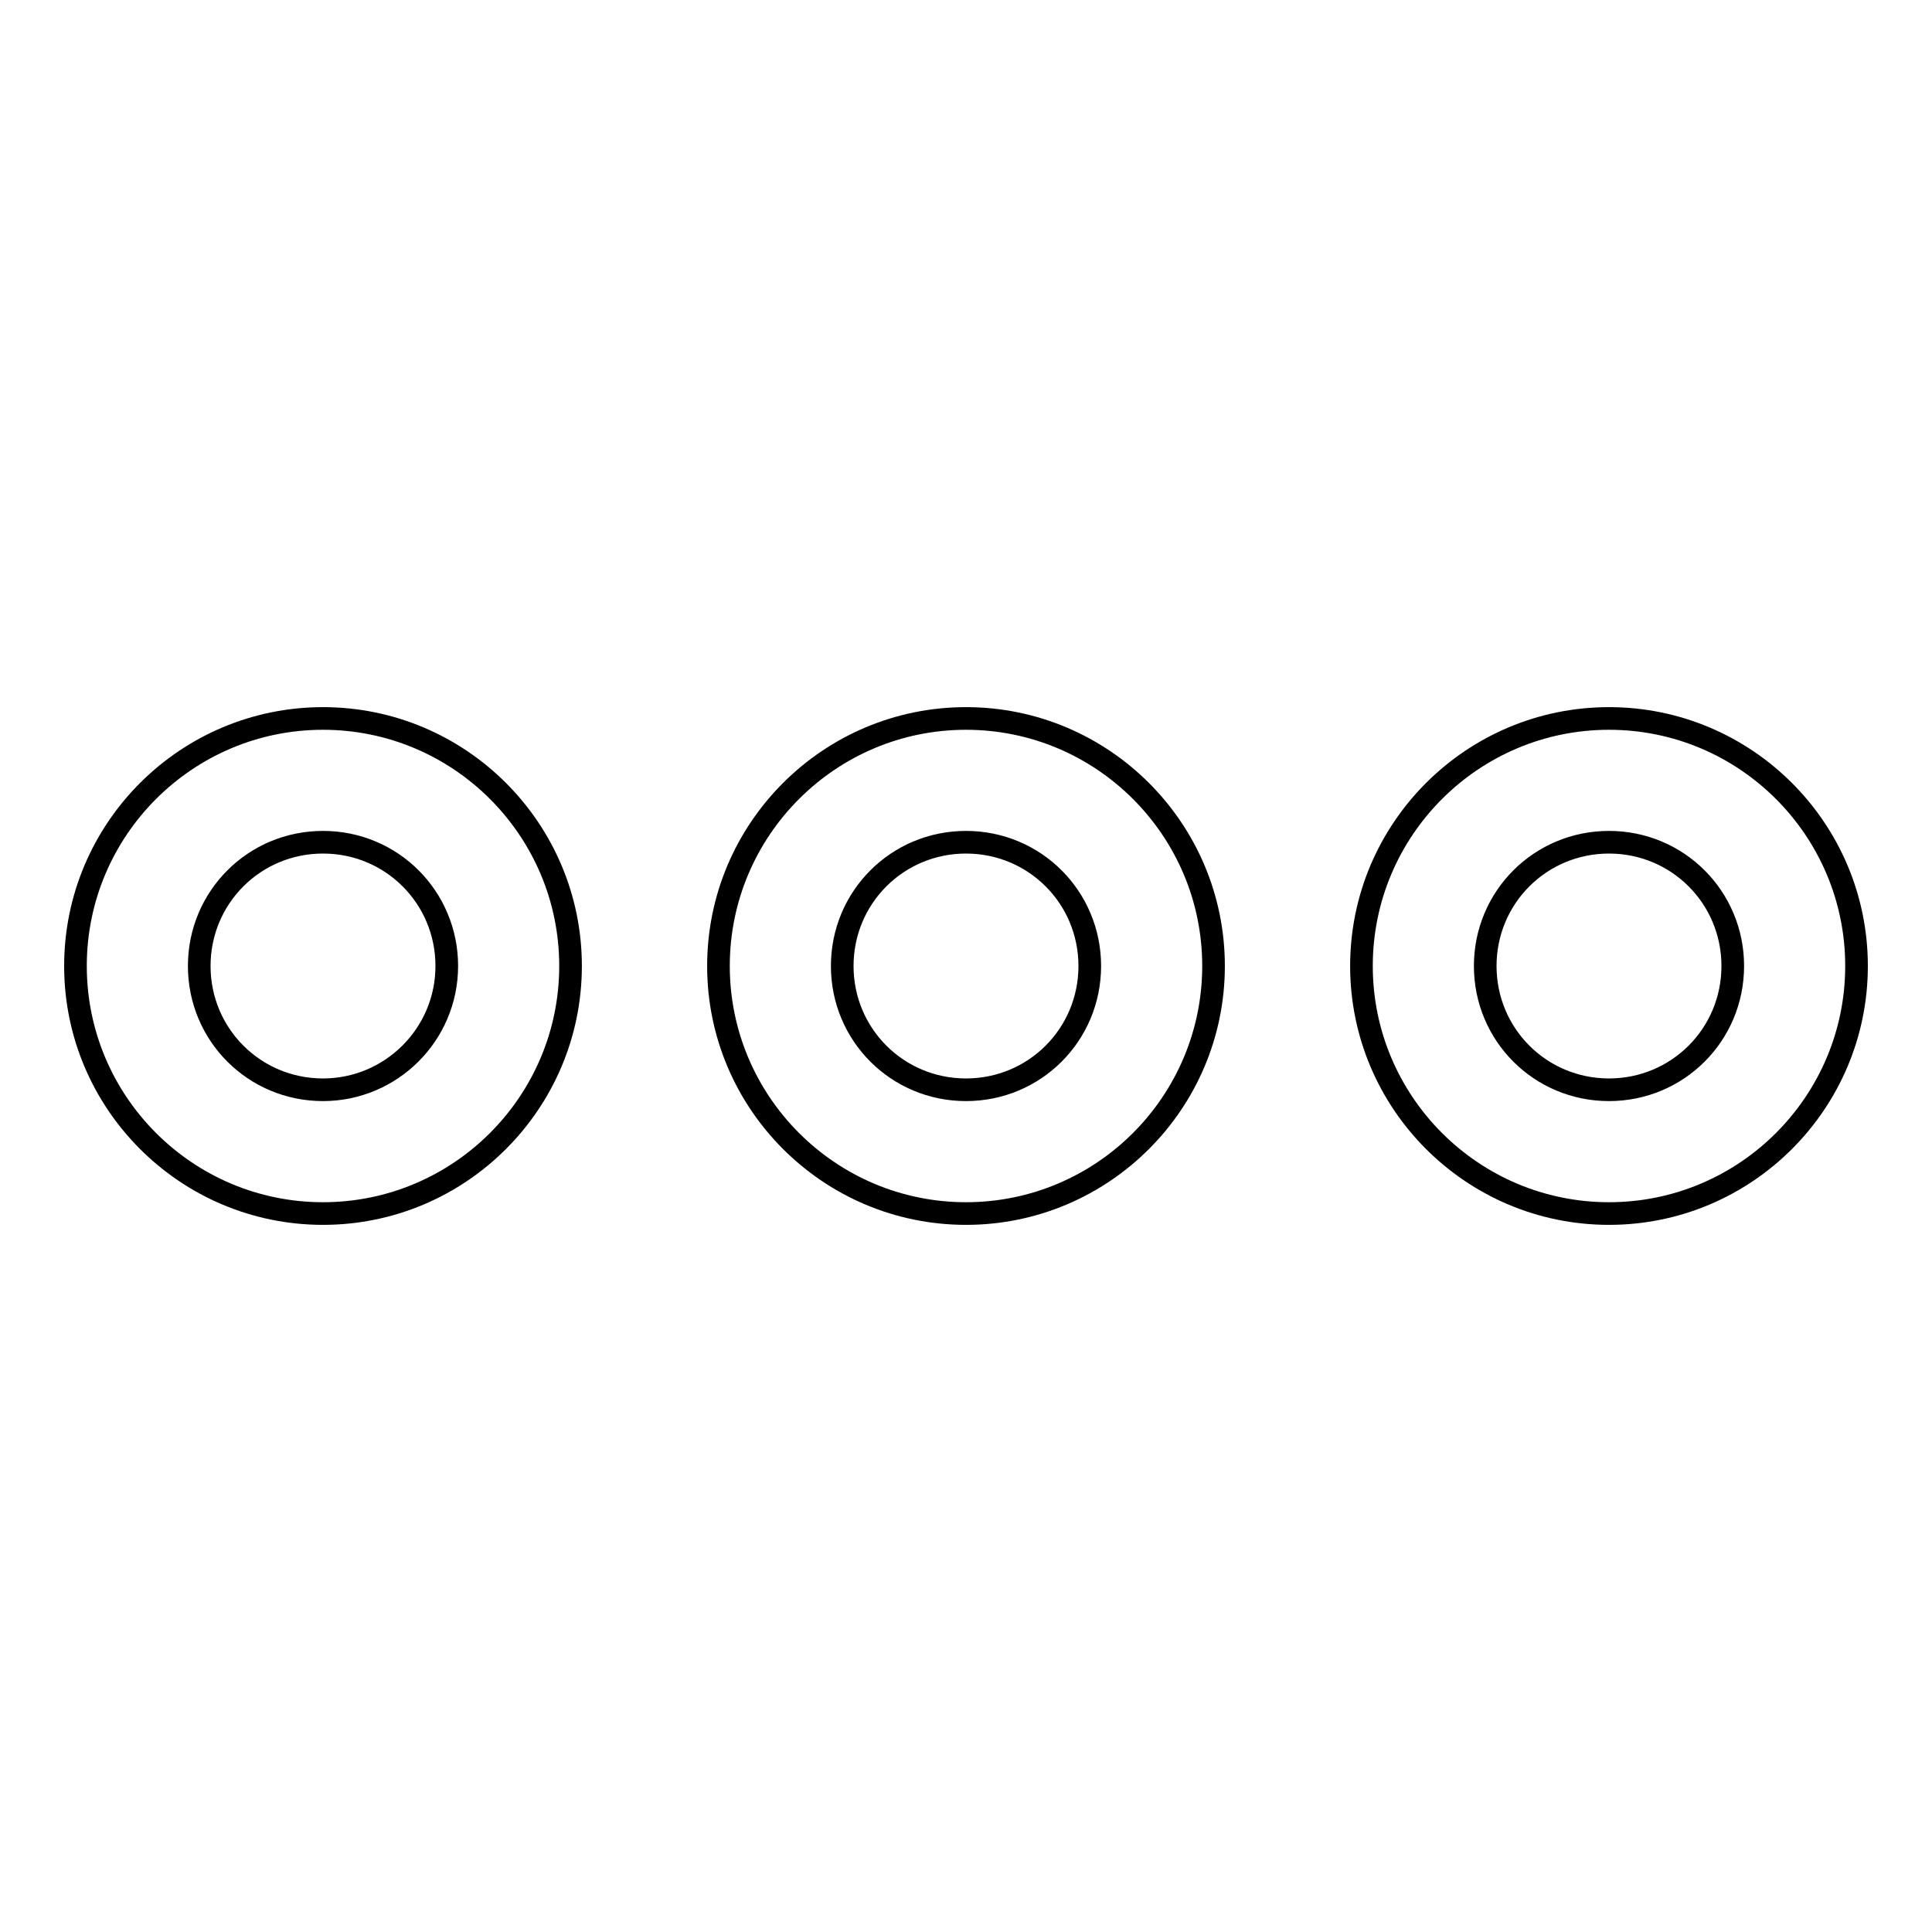 <?xml version="1.0" encoding="utf-8"?>
<!-- Svg Vector Icons : http://www.onlinewebfonts.com/icon -->
<!DOCTYPE svg PUBLIC "-//W3C//DTD SVG 1.1//EN" "http://www.w3.org/Graphics/SVG/1.1/DTD/svg11.dtd">
<svg version="1.1" xmlns="http://www.w3.org/2000/svg" xmlns:xlink="http://www.w3.org/1999/xlink" x="0px" y="0px" viewBox="0 0 256 256" enable-background="new 0 0 256 256" xml:space="preserve">
<g> <path stroke-width="3" fill-opacity="0" stroke="#000000"  d="M42.8,95.2C24.7,95.2,10,109.9,10,128s14.7,32.8,32.8,32.8c18.1,0,32.8-14.7,32.8-32.8S60.9,95.2,42.8,95.2 z M42.8,144.4c-9.1,0-16.4-7.3-16.4-16.4c0-9.1,7.3-16.4,16.4-16.4s16.4,7.3,16.4,16.4C59.2,137.1,51.8,144.4,42.8,144.4z  M128,95.2c-18.1,0-32.8,14.7-32.8,32.8s14.7,32.8,32.8,32.8c18.1,0,32.8-14.7,32.8-32.8S146.1,95.2,128,95.2z M128,144.4 c-9.1,0-16.4-7.3-16.4-16.4c0-9.1,7.3-16.4,16.4-16.4c9.1,0,16.4,7.3,16.4,16.4C144.4,137.1,137.1,144.4,128,144.4z M213.2,95.2 c-18.1,0-32.8,14.7-32.8,32.8s14.7,32.8,32.8,32.8c18.1,0,32.8-14.7,32.8-32.8S231.3,95.2,213.2,95.2z M213.2,144.4 c-9.1,0-16.4-7.3-16.4-16.4c0-9.1,7.3-16.4,16.4-16.4c9.1,0,16.4,7.3,16.4,16.4C229.6,137.1,222.3,144.4,213.2,144.4z"/></g>
</svg>